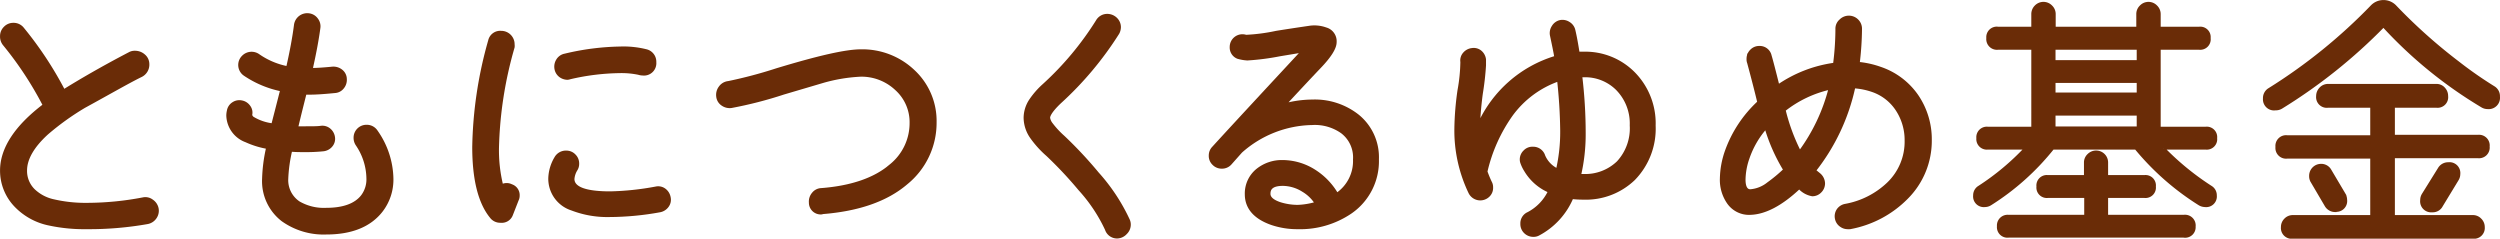 <svg xmlns="http://www.w3.org/2000/svg" viewBox="0 0 296.22 28.28"><defs><style>.a{fill:#6a2c07}.b{fill:none;stroke:#6a2c07;stroke-miterlimit:10;stroke-width:.31px}</style></defs><path class="a" d="M18.35 24.76a1.13 1.13 0 01-.18.87 1.15 1.15 0 01-.75.49 38 38 0 01-7.12.65 19.25 19.25 0 01-4.58-.46A7.3 7.3 0 012 24.18a5.74 5.74 0 01-1.55-4q0-3.84 5.15-7.68A42.5 42.5 0 00.7 5.1a1.2 1.2 0 01-.28-.77 1.11 1.11 0 01.35-.81 1.14 1.14 0 01.83-.34 1.15 1.15 0 01.9.4 44.15 44.15 0 015 7.59q2.94-2 8-4.61a.93.93 0 01.5-.13 1.33 1.33 0 01.88.34 1.08 1.08 0 01.39.84 1.19 1.19 0 01-.68 1.11q-2.23 1.15-6.69 3.69a31.22 31.22 0 00-4.49 3.22Q2.79 18 2.78 20.21a3.48 3.48 0 001 2.51A5.07 5.07 0 006.25 24a16.71 16.71 0 004.05.43 35.08 35.08 0 006.7-.63 1.1 1.1 0 01.87.2 1.2 1.2 0 01.49.76"/><path class="b" d="M18.35 24.76a1.13 1.13 0 01-.18.87 1.15 1.15 0 01-.75.49 38 38 0 01-7.12.65 19.25 19.25 0 01-4.58-.46A7.3 7.3 0 012 24.18a5.74 5.74 0 01-1.55-4q0-3.84 5.15-7.68A42.5 42.5 0 00.7 5.1a1.2 1.2 0 01-.28-.77 1.11 1.11 0 01.35-.81 1.14 1.14 0 01.83-.34 1.15 1.15 0 01.9.4 44.15 44.15 0 015 7.59q2.94-2 8-4.61a.93.93 0 01.5-.13 1.33 1.33 0 01.88.34 1.08 1.08 0 01.39.84 1.19 1.19 0 01-.68 1.11q-2.23 1.15-6.69 3.69a31.22 31.22 0 00-4.49 3.22Q2.79 18 2.78 20.21a3.48 3.48 0 001 2.51A5.07 5.07 0 006.25 24a16.71 16.71 0 004.05.43 35.08 35.08 0 006.7-.63 1.1 1.1 0 01.87.2 1.2 1.2 0 01.48.76z"/><path class="a" d="M10.3 27a19.83 19.83 0 01-4.65-.47 7.6 7.6 0 01-3.87-2.21 6 6 0 01-1.62-4.11c0-2.59 1.7-5.2 5.06-7.75A41.13 41.13 0 00.5 5.28a1.46 1.46 0 01-.34-1 1.38 1.38 0 01.42-1 1.37 1.37 0 011-.42 1.38 1.38 0 011.1.5 42.84 42.84 0 014.88 7.38C9.52 9.52 12.13 8 15.35 6.32a1.26 1.26 0 01.65-.15 1.58 1.58 0 011.06.4 1.33 1.33 0 01.48 1A1.47 1.47 0 0116.68 9c-1.47.72-3.68 2-6.68 3.64a31 31 0 00-4.44 3.19c-1.67 1.53-2.51 3-2.51 4.38A3.19 3.19 0 004 22.53a4.88 4.88 0 002.32 1.23 16.75 16.75 0 004 .43 35.47 35.47 0 006.64-.65 1.31 1.31 0 011.07.25 1.45 1.45 0 01.61.92 1.41 1.41 0 01-.23 1.07 1.45 1.45 0 01-.91.61 39.54 39.54 0 01-7.2.61M1.6 3.45a.87.87 0 00-.6.26.84.84 0 00-.27.62 1 1 0 00.22.6 42.15 42.15 0 014.85 7.48l.11.2-.18.14c-3.34 2.49-5 5-5 7.46A5.46 5.46 0 002.17 24a7.07 7.07 0 003.61 2.06 19.29 19.29 0 004.52.46 38.26 38.26 0 007.07-.65.91.91 0 00.58-.38.83.83 0 00.14-.66 1 1 0 00-.39-.6.79.79 0 00-.66-.15 36.43 36.43 0 01-6.74.65 17.34 17.34 0 01-4.12-.44 5.4 5.4 0 01-2.57-1.37 3.75 3.75 0 01-1.1-2.7c0-1.54.9-3.14 2.69-4.78a31.2 31.2 0 014.53-3.25c3-1.69 5.23-2.94 6.7-3.69a.92.92 0 00.57-.89.8.8 0 00-.3-.63 1 1 0 00-.7-.28.69.69 0 00-.36.09c-3.36 1.77-6 3.32-8 4.6l-.24.17-.14-.26a43.94 43.94 0 00-5-7.54.84.84 0 00-.69-.31"/><path class="b" d="M10.3 27a19.83 19.83 0 01-4.65-.47 7.6 7.6 0 01-3.87-2.21 6 6 0 01-1.62-4.11c0-2.59 1.7-5.2 5.06-7.75A41.13 41.13 0 00.5 5.28a1.46 1.46 0 01-.34-1 1.38 1.38 0 01.42-1 1.37 1.37 0 011-.42 1.38 1.38 0 011.1.5 42.84 42.84 0 014.88 7.38C9.52 9.52 12.13 8 15.35 6.32a1.26 1.26 0 01.65-.15 1.58 1.58 0 011.06.4 1.33 1.33 0 01.48 1A1.47 1.47 0 0116.68 9c-1.47.72-3.68 2-6.68 3.64a31 31 0 00-4.44 3.19c-1.67 1.53-2.51 3-2.51 4.38A3.19 3.19 0 004 22.53a4.88 4.88 0 002.32 1.23 16.75 16.75 0 004 .43 35.47 35.47 0 006.64-.65 1.31 1.31 0 011.07.25 1.45 1.45 0 01.61.92 1.41 1.41 0 01-.23 1.07 1.45 1.45 0 01-.91.61 39.54 39.54 0 01-7.2.61zM1.6 3.45a.87.87 0 00-.6.26.84.84 0 00-.27.62 1 1 0 00.22.6 42.15 42.15 0 014.85 7.48l.11.2-.18.14c-3.34 2.49-5 5-5 7.46A5.46 5.46 0 002.17 24a7.07 7.07 0 003.61 2.06 19.29 19.29 0 004.52.46 38.26 38.26 0 007.07-.65.91.91 0 00.58-.38.83.83 0 00.14-.66 1 1 0 00-.39-.6.79.79 0 00-.66-.15 36.43 36.43 0 01-6.74.65 17.34 17.34 0 01-4.12-.44 5.4 5.4 0 01-2.57-1.37 3.75 3.75 0 01-1.1-2.7c0-1.54.9-3.14 2.69-4.78a31.2 31.2 0 014.53-3.25c3-1.69 5.23-2.94 6.7-3.69a.92.92 0 00.57-.89.8.8 0 00-.3-.63 1 1 0 00-.7-.28.69.69 0 00-.36.09c-3.36 1.77-6 3.32-8 4.6l-.24.17-.14-.26a43.94 43.94 0 00-5-7.54.84.84 0 00-.66-.31z"/><path class="a" d="M46.19 21.14A5.73 5.73 0 0145 24.85c-1.32 1.68-3.43 2.51-6.32 2.51a8 8 0 01-5-1.48 5.51 5.51 0 01-2.17-4.68 19.78 19.78 0 01.49-3.93 10.34 10.34 0 01-2.73-.8 3.06 3.06 0 01-2-2.76 2.53 2.53 0 01.06-.53 1.09 1.09 0 01.46-.71 1.07 1.07 0 01.84-.15 1.18 1.18 0 01.73.44 1 1 0 01.17.83.61.61 0 00.31.61 6.13 6.13 0 002.72.9l.5-1.95c.16-.62.39-1.51.68-2.66a11.89 11.89 0 01-4.55-1.86 1.07 1.07 0 01-.5-.93 1.1 1.1 0 01.31-.8 1.16 1.16 0 011.49-.13 9.31 9.31 0 003.78 1.49q.67-2.94 1-5.33a1.07 1.07 0 01.45-.75 1.12 1.12 0 011.61.21 1.14 1.14 0 01.23.85c-.19 1.37-.52 3.11-1 5.24.8 0 1.77-.05 2.91-.16a1.18 1.18 0 01.83.26 1 1 0 01.41.76 1.18 1.18 0 01-.27.84 1 1 0 01-.76.4c-1.28.13-2.23.19-2.87.19H36c-.27 1-.66 2.54-1.18 4.58h1.37q1.29 0 1.89-.06a1 1 0 01.82.23 1.17 1.17 0 01.41.76 1 1 0 01-.23.8 1.19 1.19 0 01-.76.41q-.9.09-2.13.09-1 0-1.89-.06a18.6 18.6 0 00-.53 3.68 3.44 3.44 0 001.49 3 6.07 6.07 0 003.4.84c2.11 0 3.6-.54 4.46-1.64a3.54 3.54 0 00.71-2.29A7.44 7.44 0 0042.5 17a1.18 1.18 0 01-.18-.65 1.1 1.1 0 01.32-.79 1.06 1.06 0 01.79-.32 1.08 1.08 0 011 .52 9.69 9.69 0 011.8 5.42"/><path class="b" d="M46.19 21.14A5.73 5.73 0 0145 24.85c-1.32 1.68-3.43 2.51-6.32 2.51a8 8 0 01-5-1.48 5.51 5.51 0 01-2.17-4.68 19.78 19.78 0 01.49-3.93 10.34 10.34 0 01-2.73-.8 3.06 3.06 0 01-2-2.76 2.53 2.53 0 01.06-.53 1.09 1.09 0 01.46-.71 1.07 1.07 0 01.84-.15 1.18 1.18 0 01.73.44 1 1 0 01.17.83.61.61 0 00.31.61 6.13 6.13 0 002.72.9l.5-1.95c.16-.62.39-1.51.68-2.66a11.89 11.89 0 01-4.55-1.86 1.07 1.07 0 01-.5-.93 1.1 1.1 0 01.31-.8 1.16 1.16 0 011.49-.13 9.31 9.31 0 003.78 1.49q.67-2.94 1-5.33a1.07 1.07 0 01.45-.75 1.12 1.12 0 011.61.21 1.14 1.14 0 01.23.85c-.19 1.37-.52 3.11-1 5.24.8 0 1.77-.05 2.91-.16a1.18 1.18 0 01.83.26 1 1 0 01.41.76 1.18 1.18 0 01-.27.84 1 1 0 01-.76.4c-1.28.13-2.23.19-2.87.19H36c-.27 1-.66 2.54-1.18 4.58h1.37q1.29 0 1.89-.06a1 1 0 01.82.23 1.17 1.17 0 01.41.76 1 1 0 01-.23.8 1.19 1.19 0 01-.76.41q-.9.09-2.13.09-1 0-1.89-.06a18.6 18.6 0 00-.53 3.68 3.44 3.44 0 001.49 3 6.07 6.07 0 003.4.84c2.11 0 3.6-.54 4.46-1.64a3.54 3.54 0 00.71-2.29A7.44 7.44 0 0042.5 17a1.18 1.18 0 01-.18-.65 1.1 1.1 0 01.32-.79 1.06 1.06 0 01.79-.32 1.08 1.08 0 011 .52 9.69 9.69 0 011.76 5.38z"/><path class="a" d="M38.66 27.63a8.39 8.39 0 01-5.18-1.54 5.82 5.82 0 01-2.27-4.89 18.78 18.78 0 01.48-3.71 10.23 10.23 0 01-2.53-.78 3.32 3.32 0 01-2.19-3 2.44 2.44 0 01.07-.59 1.29 1.29 0 01.58-.87 1.32 1.32 0 011-.2 1.38 1.38 0 01.89.56 1.21 1.21 0 01.22 1s0 .17.21.35a5.81 5.81 0 002.36.81l.44-1.71.61-2.39A12.06 12.06 0 0129 8.85a1.38 1.38 0 01-.2-2.14 1.42 1.42 0 011.83-.16A9 9 0 0034.06 8c.42-1.85.74-3.55.93-5.05a1.43 1.43 0 011.6-1.22 1.34 1.34 0 01.94.55 1.35 1.35 0 01.28 1c-.17 1.29-.48 3-.92 4.93.73 0 1.59-.07 2.55-.16a1.51 1.51 0 011 .32 1.27 1.27 0 01.5 1 1.43 1.43 0 01-.32 1 1.27 1.27 0 01-.95.5c-1.3.13-2.25.19-2.89.19h-.61c-.25 1-.59 2.31-1 4.06h1c.85 0 1.48 0 1.86-.06a1.31 1.31 0 011 .29 1.43 1.43 0 01.51.93 1.25 1.25 0 01-.3 1 1.42 1.42 0 01-.92.49 19.8 19.8 0 01-2.17.1c-.57 0-1.13 0-1.68-.05A17.65 17.65 0 0034 21.2a3.19 3.19 0 001.41 2.8 5.9 5.9 0 003.25.78c2 0 3.44-.51 4.25-1.54a3.28 3.28 0 00.66-2.12 7.28 7.28 0 00-1.29-4 1.44 1.44 0 01-.23-.8 1.37 1.37 0 011.38-1.38 1.37 1.37 0 011.19.64 10 10 0 011.84 5.57A6.05 6.05 0 0145.19 25c-1.37 1.73-3.56 2.61-6.53 2.61m-10.3-15.05a.81.81 0 00-.45.13.87.87 0 00-.35.54 2.8 2.8 0 000 .48 2.77 2.77 0 001.89 2.51 9.84 9.84 0 002.65.78l.28.05-.06.28a19.06 19.06 0 00-.52 3.87 5.21 5.21 0 002.06 4.46 7.83 7.83 0 004.85 1.44c2.79 0 4.85-.81 6.11-2.41a5.56 5.56 0 001.15-3.55 9.5 9.5 0 00-1.75-5.27.82.82 0 00-.74-.41.8.8 0 00-.6.25.83.83 0 00-.24.6.82.82 0 00.14.5 7.8 7.8 0 011.37 4.33 3.87 3.87 0 01-.77 2.46c-.91 1.15-2.48 1.74-4.67 1.74a6.43 6.43 0 01-3.55-.88 3.71 3.71 0 01-1.66-3.26 18.4 18.4 0 01.5-3.74l.05-.23h.23c.61 0 1.24.06 1.87.06a21 21 0 002.1-.09.9.9 0 00.59-.31.74.74 0 00.17-.6.84.84 0 00-.33-.58.72.72 0 00-.61-.17c-.41 0-1 .06-1.92.06h-1.71l.08-.32c.52-2 .91-3.57 1.18-4.58l.06-.21h1.04c.62 0 1.58-.06 2.85-.19a.73.73 0 00.57-.3.87.87 0 00.21-.65.79.79 0 00-.3-.57.92.92 0 00-.65-.2c-1.13.1-2.12.15-2.93.15h-.34l.08-.32c.47-2.11.8-3.87 1-5.21a.85.85 0 00-.18-.66.82.82 0 00-.58-.34.86.86 0 00-.65.18.83.83 0 00-.35.58c-.2 1.59-.54 3.39-1 5.35l-.06.25-.25-.05A9.57 9.57 0 0130.33 7a.89.89 0 00-1.4.71.8.8 0 00.38.71 11.85 11.85 0 004.45 1.82h.28l-.07.27c-.29 1.16-.52 2-.68 2.67l-.56 2.19h-.24a6.57 6.57 0 01-2.84-.95.87.87 0 01-.42-.88.74.74 0 00-.12-.62.88.88 0 00-.56-.34h-.19"/><path class="b" d="M38.66 27.63a8.39 8.39 0 01-5.18-1.54 5.82 5.82 0 01-2.27-4.89 18.78 18.78 0 01.48-3.71 10.23 10.23 0 01-2.53-.78 3.32 3.32 0 01-2.19-3 2.44 2.44 0 01.07-.59 1.29 1.29 0 01.58-.87 1.32 1.32 0 011-.2 1.38 1.38 0 01.89.56 1.21 1.21 0 01.22 1s0 .17.21.35a5.81 5.81 0 002.36.81l.44-1.71.61-2.39A12.06 12.06 0 0129 8.85a1.38 1.38 0 01-.2-2.14 1.42 1.42 0 011.83-.16A9 9 0 0034.06 8c.42-1.85.74-3.55.93-5.05a1.43 1.43 0 011.6-1.22 1.34 1.34 0 01.94.55 1.35 1.35 0 01.28 1c-.17 1.29-.48 3-.92 4.93.73 0 1.59-.07 2.55-.16a1.51 1.51 0 011 .32 1.27 1.27 0 01.5 1 1.43 1.43 0 01-.32 1 1.27 1.27 0 01-.95.5c-1.3.13-2.25.19-2.89.19h-.61c-.25 1-.59 2.31-1 4.06h1c.85 0 1.48 0 1.86-.06a1.31 1.31 0 011 .29 1.43 1.43 0 01.51.93 1.25 1.25 0 01-.3 1 1.42 1.42 0 01-.92.49 19.8 19.8 0 01-2.17.1c-.57 0-1.13 0-1.68-.05A17.65 17.65 0 0034 21.2a3.19 3.19 0 001.41 2.8 5.9 5.9 0 003.25.78c2 0 3.44-.51 4.25-1.54a3.28 3.28 0 00.66-2.12 7.28 7.28 0 00-1.29-4 1.44 1.44 0 01-.23-.8 1.37 1.37 0 011.38-1.38 1.37 1.37 0 011.19.64 10 10 0 011.84 5.57A6.05 6.05 0 0145.19 25c-1.37 1.75-3.56 2.63-6.53 2.63zm-10.3-15.07a.81.81 0 00-.45.13.87.87 0 00-.35.54 2.8 2.8 0 000 .48 2.77 2.77 0 001.89 2.51 9.84 9.84 0 002.65.78l.28.05-.06.28a19.06 19.06 0 00-.52 3.87 5.21 5.21 0 002.06 4.46 7.83 7.83 0 004.85 1.44c2.79 0 4.85-.81 6.11-2.41a5.56 5.56 0 001.15-3.55 9.5 9.5 0 00-1.75-5.27.82.82 0 00-.74-.41.8.8 0 00-.6.25.83.83 0 00-.24.6.82.82 0 00.14.5 7.8 7.8 0 011.37 4.33 3.87 3.87 0 01-.77 2.46c-.91 1.15-2.48 1.74-4.67 1.74a6.43 6.43 0 01-3.55-.88 3.71 3.71 0 01-1.66-3.26 18.4 18.4 0 01.5-3.74l.05-.23h.23c.61 0 1.24.06 1.87.06a21 21 0 002.1-.09.9.9 0 00.59-.31.74.74 0 00.17-.6.84.84 0 00-.33-.58.72.72 0 00-.61-.17c-.41 0-1 .06-1.92.06h-1.71l.08-.32c.52-2 .91-3.57 1.18-4.58l.06-.21h1.04c.62 0 1.58-.06 2.85-.19a.73.73 0 00.57-.3.87.87 0 00.21-.65.79.79 0 00-.3-.57.92.92 0 00-.65-.2c-1.13.1-2.12.15-2.93.15h-.34l.08-.32c.47-2.11.8-3.87 1-5.21a.85.85 0 00-.18-.66.82.82 0 00-.58-.34.86.86 0 00-.65.18.83.83 0 00-.35.58c-.2 1.59-.54 3.39-1 5.35l-.06.25-.25-.05A9.57 9.57 0 0130.33 7a.89.89 0 00-1.4.71.8.8 0 00.38.71 11.85 11.85 0 004.45 1.82h.28l-.07.27c-.29 1.16-.52 2-.68 2.67l-.56 2.19h-.24a6.57 6.57 0 01-2.84-.95.87.87 0 01-.42-.88.74.74 0 00-.12-.62.88.88 0 00-.56-.34z"/><path class="a" d="M61 23.53l-.71 1.79a1 1 0 01-1 .65 1.1 1.1 0 01-.93-.43q-2-2.47-2-8.12a48.23 48.23 0 011.9-12.54 1 1 0 011.12-.83 1.1 1.1 0 01.83.34 1.21 1.21 0 01.31 1.11 46.12 46.12 0 00-1.85 11.92 16.74 16.74 0 00.61 5 1 1 0 011.18-.25 1 1 0 01.54 1.36m18.08-.16a1 1 0 01-.19.84 1.18 1.18 0 01-.74.46 34.22 34.22 0 01-5.88.62 11.58 11.58 0 01-4.43-.74 3.56 3.56 0 01-2.48-3.41 4.71 4.71 0 01.68-2.29 1.14 1.14 0 011.06-.62 1.07 1.07 0 01.76.32 1.1 1.1 0 01.32.79 1 1 0 01-.15.56 2.64 2.64 0 00-.41 1.24q0 1.89 4.65 1.89a32.41 32.41 0 005.51-.59 1 1 0 01.84.19 1.18 1.18 0 01.46.74M76.16 8.54a1.49 1.49 0 01-.4-.06 9.49 9.49 0 00-2.33-.22 27.19 27.19 0 00-5.94.74 1.16 1.16 0 01-.87-.15 1 1 0 01-.49-.71 1.16 1.16 0 01.15-.87 1.08 1.08 0 01.71-.5 30.12 30.12 0 016.44-.83 10.55 10.55 0 013.1.34 1.09 1.09 0 01.84 1.11c0 .77-.41 1.15-1.21 1.15"/><path class="b" d="M61 23.53l-.71 1.79a1 1 0 01-1 .65 1.1 1.1 0 01-.93-.43q-2-2.47-2-8.12a48.23 48.23 0 011.9-12.54 1 1 0 011.12-.83 1.1 1.1 0 01.83.34 1.21 1.21 0 01.31 1.11 46.12 46.12 0 00-1.85 11.92 16.74 16.74 0 00.61 5 1 1 0 011.18-.25 1 1 0 01.54 1.36zm18.08-.16a1 1 0 01-.19.84 1.18 1.18 0 01-.74.46 34.22 34.22 0 01-5.88.62 11.58 11.58 0 01-4.43-.74 3.56 3.56 0 01-2.48-3.41 4.71 4.71 0 01.68-2.29 1.14 1.14 0 011.06-.62 1.07 1.07 0 01.76.32 1.1 1.1 0 01.32.79 1 1 0 01-.15.56 2.64 2.64 0 00-.41 1.24q0 1.89 4.65 1.89a32.41 32.41 0 005.51-.59 1 1 0 01.84.19 1.18 1.18 0 01.48.74zM76.16 8.54a1.49 1.49 0 01-.4-.06 9.49 9.49 0 00-2.33-.22 27.19 27.19 0 00-5.94.74 1.16 1.16 0 01-.87-.15 1 1 0 01-.49-.71 1.16 1.16 0 01.15-.87 1.08 1.08 0 01.71-.5 30.12 30.12 0 016.44-.83 10.55 10.55 0 013.1.34 1.09 1.09 0 01.84 1.11c0 .77-.37 1.15-1.21 1.15z"/><path class="a" d="M59.32 26.24a1.35 1.35 0 01-1.14-.54c-1.38-1.69-2.07-4.47-2.07-8.28A48.66 48.66 0 0158 4.81a1.3 1.3 0 011.38-1 1.43 1.43 0 011.44 1.45 1.27 1.27 0 010 .34 46.45 46.45 0 00-1.85 11.85 17.35 17.35 0 00.5 4.53 1.24 1.24 0 011.13 0 1.2 1.2 0 01.82 1.21 1.13 1.13 0 01-.12.51l-.7 1.79a1.24 1.24 0 01-1.24.82m.06-21.92a.77.77 0 00-.86.63 48.06 48.06 0 00-1.88 12.47c0 3.68.66 6.35 2 8a.86.86 0 00.72.33.69.69 0 00.73-.48l.73-1.82a.61.61 0 00.06-.28.68.68 0 00-.47-.71.73.73 0 00-.89.18l-.31.33-.25-.55a16.91 16.91 0 01-.63-5.07 46.6 46.6 0 011.86-12 .56.56 0 000-.2.88.88 0 00-.23-.64.83.83 0 00-.64-.26m12.93 21.24a11.7 11.7 0 01-4.53-.77 3.79 3.79 0 01-2.64-3.65 5 5 0 01.71-2.42 1.39 1.39 0 011.29-.72 1.31 1.31 0 01.95.41 1.34 1.34 0 01.4 1 1.27 1.27 0 01-.2.7 2.46 2.46 0 00-.36 1.1c0 1.07 1.48 1.62 4.38 1.62a32.79 32.79 0 005.46-.58 1.27 1.27 0 011 .23 1.44 1.44 0 01.56.91 1.27 1.27 0 01-.23 1.05 1.44 1.44 0 01-.91.56 33.78 33.78 0 01-5.93.63m-5.12-7.13a.85.85 0 00-.82.48 4.45 4.45 0 00-.65 2.16A3.28 3.28 0 0068 24.3a11.2 11.2 0 004.32.72 34.48 34.48 0 005.83-.61.93.93 0 00.55-.41.75.75 0 00.14-.62.93.93 0 00-.37-.58.75.75 0 00-.62-.14 32 32 0 01-5.56.6c-3.31 0-4.91-.71-4.91-2.16a2.87 2.87 0 01.43-1.37.72.72 0 00.12-.43.85.85 0 00-.24-.6.81.81 0 00-.57-.24m.12-9.2a1.49 1.49 0 01-.76-.22 1.35 1.35 0 01-.62-.89 1.45 1.45 0 01.19-1.06 1.32 1.32 0 01.89-.62 29.91 29.91 0 016.49-.84 11.1 11.1 0 013.18.37 1.36 1.36 0 011 1.37 1.31 1.31 0 01-1.47 1.42 1.72 1.72 0 01-.48-.08 9.87 9.87 0 00-2.25-.2 27.24 27.24 0 00-5.88.73 1.15 1.15 0 01-.31 0m6.19-3.09a29.62 29.62 0 00-6.36.85.77.77 0 00-.54.37.88.88 0 00-.12.67.8.8 0 00.37.54.9.9 0 00.68.12 27 27 0 016-.75 9.9 9.9 0 012.39.23 1.55 1.55 0 00.34 0c.66 0 .94-.26.94-.88a.83.83 0 00-.66-.86 10.34 10.34 0 00-3-.32"/><path class="b" d="M59.32 26.24a1.35 1.35 0 01-1.14-.54c-1.38-1.69-2.07-4.47-2.07-8.28A48.66 48.66 0 0158 4.81a1.3 1.3 0 011.38-1 1.43 1.43 0 011.44 1.45 1.27 1.27 0 010 .34 46.45 46.45 0 00-1.85 11.85 17.35 17.35 0 00.5 4.53 1.24 1.24 0 011.13 0 1.2 1.2 0 01.82 1.21 1.13 1.13 0 01-.12.51l-.7 1.79a1.24 1.24 0 01-1.28.75zm.06-21.92a.77.77 0 00-.86.63 48.06 48.06 0 00-1.88 12.47c0 3.68.66 6.35 2 8a.86.86 0 00.72.33.69.69 0 00.73-.48l.73-1.82a.61.61 0 00.06-.28.68.68 0 00-.47-.71.73.73 0 00-.89.18l-.31.33-.21-.48a16.91 16.91 0 01-.63-5.07 46.6 46.6 0 011.86-12 .56.56 0 000-.2.88.88 0 00-.23-.64.83.83 0 00-.62-.26zm12.91 21.24a11.7 11.7 0 01-4.53-.77 3.79 3.79 0 01-2.64-3.65 5 5 0 01.71-2.42 1.39 1.39 0 011.29-.72 1.31 1.31 0 01.95.41 1.34 1.34 0 01.4 1 1.27 1.27 0 01-.2.7 2.46 2.46 0 00-.36 1.1c0 1.07 1.48 1.62 4.38 1.62a32.79 32.79 0 005.46-.58 1.27 1.27 0 011 .23 1.44 1.44 0 01.56.91 1.27 1.27 0 01-.23 1.05 1.44 1.44 0 01-.91.56 33.78 33.78 0 01-5.88.56zm-5.17-7.06a.85.85 0 00-.82.48 4.45 4.45 0 00-.65 2.16A3.28 3.28 0 0068 24.3a11.2 11.2 0 004.32.72 34.48 34.48 0 005.83-.61.93.93 0 00.55-.41.75.75 0 00.14-.62.93.93 0 00-.37-.58.75.75 0 00-.62-.14 32 32 0 01-5.56.6c-3.31 0-4.91-.71-4.91-2.16a2.87 2.87 0 01.43-1.37.72.72 0 00.12-.43.85.85 0 00-.24-.6.81.81 0 00-.57-.2zm.12-9.2a1.49 1.49 0 01-.76-.22 1.35 1.35 0 01-.62-.89 1.45 1.45 0 01.19-1.06 1.32 1.32 0 01.89-.62 29.91 29.91 0 016.49-.84 11.1 11.1 0 013.18.33 1.36 1.36 0 011 1.37 1.31 1.31 0 01-1.47 1.42 1.72 1.72 0 01-.48-.08 9.87 9.87 0 00-2.25-.2 27.24 27.24 0 00-5.88.73 1.15 1.15 0 01-.29.06zm6.19-3.09a29.62 29.62 0 00-6.38.79.77.77 0 00-.54.37.88.88 0 00-.12.67.8.8 0 00.37.54.9.9 0 00.68.12 27 27 0 016-.75 9.9 9.9 0 012.39.23 1.55 1.55 0 00.34 0c.66 0 .94-.26.94-.88a.83.83 0 00-.66-.86 10.34 10.34 0 00-3.02-.23z"/><path class="a" d="M110.59 14.54a8.91 8.91 0 01-3.31 7q-3.45 2.94-9.76 3.44a1 1 0 01-1.24-1 1.23 1.23 0 01.28-.87 1.07 1.07 0 01.78-.4q5.47-.44 8.36-2.91a6.67 6.67 0 002.47-5.24 5.5 5.5 0 00-1.79-4.22A6.24 6.24 0 00102 8.66a19.33 19.33 0 00-4.64.78l-4.61 1.36a49.71 49.71 0 01-6.13 1.58 1.21 1.21 0 01-.89-.22 1 1 0 01-.47-.74 1.24 1.24 0 01.25-.92 1.19 1.19 0 01.77-.48 52.62 52.62 0 005.79-1.51q7.28-2.2 10-2.2a8.46 8.46 0 016.07 2.35 7.79 7.79 0 012.48 5.88"/><path class="b" d="M110.59 14.54a8.91 8.91 0 01-3.31 7q-3.45 2.94-9.76 3.44a1 1 0 01-1.24-1 1.23 1.23 0 01.28-.87 1.07 1.07 0 01.78-.4q5.47-.44 8.36-2.91a6.67 6.67 0 002.47-5.24 5.5 5.5 0 00-1.79-4.22A6.24 6.24 0 00102 8.66a19.33 19.33 0 00-4.64.78l-4.61 1.36a49.71 49.71 0 01-6.13 1.58 1.21 1.21 0 01-.89-.22 1 1 0 01-.47-.74 1.24 1.24 0 01.25-.92 1.19 1.19 0 01.77-.48 52.62 52.62 0 005.79-1.51q7.28-2.2 10-2.2a8.46 8.46 0 016.07 2.35 7.79 7.79 0 012.45 5.88z"/><path class="a" d="M97.36 25.25A1.24 1.24 0 0196 24a1.45 1.45 0 01.34-1.06 1.31 1.31 0 011-.5c3.57-.28 6.34-1.24 8.2-2.85a6.42 6.42 0 002.39-5 5.26 5.26 0 00-1.71-4A6 6 0 00102 8.93a19.41 19.41 0 00-4.58.77l-4.57 1.35a48.11 48.11 0 01-6.17 1.59 1.5 1.5 0 01-1.09-.26 1.29 1.29 0 01-.57-.93 1.49 1.49 0 01.29-1.11 1.4 1.4 0 011-.58A53.36 53.36 0 0092 8.25C96.92 6.76 100.2 6 102 6a8.8 8.8 0 016.26 2.43 8.06 8.06 0 012.56 6.08 9.2 9.2 0 01-3.41 7.2c-2.33 2-5.66 3.16-9.91 3.5h-.18M102 8.39a6.55 6.55 0 014.58 1.73 5.77 5.77 0 011.88 4.43 6.92 6.92 0 01-2.59 5.45c-2 1.68-4.82 2.68-8.51 3a.78.78 0 00-.59.3 1 1 0 00-.22.68c0 .59.33.82 1 .77 4.13-.32 7.36-1.46 9.6-3.37a8.65 8.65 0 003.22-6.79 7.58 7.58 0 00-2.39-5.69A8.26 8.26 0 00102 6.58c-1.76 0-5.08.73-9.89 2.18a53.6 53.6 0 01-5.83 1.53.83.83 0 00-.59.37.92.92 0 00-.2.72.75.75 0 00.35.56 1 1 0 00.71.17 49.51 49.51 0 006.09-1.57l4.58-1.36a20 20 0 014.78-.79"/><path class="b" d="M97.36 25.25A1.24 1.24 0 0196 24a1.45 1.45 0 01.34-1.06 1.31 1.31 0 011-.5c3.57-.28 6.34-1.24 8.2-2.85a6.42 6.42 0 002.39-5 5.26 5.26 0 00-1.71-4A6 6 0 00102 8.93a19.41 19.41 0 00-4.58.77l-4.57 1.35a48.11 48.11 0 01-6.17 1.59 1.5 1.5 0 01-1.09-.26 1.29 1.29 0 01-.57-.93 1.49 1.49 0 01.29-1.11 1.4 1.4 0 011-.58A53.36 53.36 0 0092 8.25C96.92 6.76 100.2 6 102 6a8.8 8.8 0 016.26 2.43 8.06 8.06 0 012.56 6.08 9.2 9.2 0 01-3.41 7.2c-2.33 2-5.66 3.16-9.91 3.5zM102 8.39a6.55 6.55 0 014.58 1.73 5.77 5.77 0 011.88 4.43 6.92 6.92 0 01-2.59 5.45c-2 1.68-4.82 2.68-8.51 3a.78.78 0 00-.59.3 1 1 0 00-.22.68c0 .59.33.82 1 .77 4.13-.32 7.36-1.46 9.6-3.37a8.65 8.65 0 003.22-6.79 7.58 7.58 0 00-2.39-5.69A8.26 8.26 0 00102 6.58c-1.76 0-5.08.73-9.89 2.18a53.6 53.6 0 01-5.83 1.53.83.83 0 00-.59.37.92.92 0 00-.2.72.75.75 0 00.35.56 1 1 0 00.71.17 49.51 49.51 0 006.09-1.57l4.58-1.36a20 20 0 014.78-.79z"/><path class="a" d="M133.53 26.22a1.11 1.11 0 01-.26 1.25 1.16 1.16 0 01-.85.36 1.07 1.07 0 01-1.09-.75 18.77 18.77 0 00-3.22-4.83 46.26 46.26 0 00-3.84-4.08 12.88 12.88 0 01-1.82-2 3.86 3.86 0 01-.75-2.2 3.59 3.59 0 01.62-2 9.57 9.57 0 011.52-1.74 35.66 35.66 0 006.41-7.65 1.1 1.1 0 011-.55 1.18 1.18 0 01.85.34 1.08 1.08 0 01.36.83 1.11 1.11 0 01-.16.59 38.81 38.81 0 01-6.85 8.21c-.93.89-1.39 1.56-1.39 2a1.82 1.82 0 00.37.87 10.89 10.89 0 001.45 1.57 48.91 48.91 0 014 4.31 21.62 21.62 0 013.62 5.48"/><path class="b" d="M133.53 26.22a1.11 1.11 0 01-.26 1.25 1.16 1.16 0 01-.85.36 1.07 1.07 0 01-1.09-.75 18.77 18.77 0 00-3.22-4.83 46.26 46.26 0 00-3.84-4.08 12.88 12.88 0 01-1.82-2 3.86 3.86 0 01-.75-2.2 3.59 3.59 0 01.62-2 9.57 9.57 0 011.52-1.74 35.66 35.66 0 006.41-7.65 1.1 1.1 0 011-.55 1.18 1.18 0 01.85.34 1.08 1.08 0 01.36.83 1.11 1.11 0 01-.16.59 38.81 38.81 0 01-6.85 8.21c-.93.89-1.39 1.56-1.39 2a1.82 1.82 0 00.37.87 10.89 10.89 0 001.45 1.57 48.91 48.91 0 014 4.31 21.62 21.62 0 013.65 5.47z"/><path class="a" d="M132.42 28.1a1.34 1.34 0 01-1.34-.92 18.8 18.8 0 00-3.17-4.75 47.51 47.51 0 00-3.82-4.07 11.88 11.88 0 01-1.87-2.06 4.12 4.12 0 01-.78-2.34 3.84 3.84 0 01.66-2.1 9.68 9.68 0 011.56-1.78A36.25 36.25 0 00130 2.49a1.37 1.37 0 011.22-.69 1.48 1.48 0 011 .41 1.39 1.39 0 01.44 1 1.52 1.52 0 01-.19.72 39.78 39.78 0 01-6.89 8.21c-1.14 1.09-1.31 1.61-1.31 1.82a1.54 1.54 0 00.32.72 10.48 10.48 0 001.42 1.53 49.46 49.46 0 014.05 4.33 22.21 22.21 0 013.66 5.54 1.31 1.31 0 01.11.54 1.39 1.39 0 01-.43 1 1.43 1.43 0 01-1 .44m-1.16-25.73a.83.83 0 00-.76.43 36.22 36.22 0 01-6.48 7.71 9.67 9.67 0 00-1.47 1.68A3.34 3.34 0 00122 14a3.61 3.61 0 00.7 2 12 12 0 001.79 2 46.9 46.9 0 013.86 4.11 19.21 19.21 0 013.23 4.89.81.81 0 00.84.57.88.88 0 00.66-.28.87.87 0 00.28-.63 1 1 0 00-.07-.33 21.39 21.39 0 00-3.58-5.41 46.87 46.87 0 00-4-4.28 10.37 10.37 0 01-1.5-1.64 1.91 1.91 0 01-.42-1c0-.55.47-1.25 1.47-2.21a39.14 39.14 0 006.8-8.08 1 1 0 00.12-.46.87.87 0 00-.27-.64.94.94 0 00-.67-.27"/><path class="b" d="M132.42 28.1a1.34 1.34 0 01-1.34-.92 18.8 18.8 0 00-3.17-4.75 47.51 47.51 0 00-3.82-4.07 11.88 11.88 0 01-1.87-2.06 4.12 4.12 0 01-.78-2.34 3.84 3.84 0 01.66-2.1 9.68 9.68 0 011.56-1.78A36.25 36.25 0 00130 2.49a1.37 1.37 0 011.22-.69 1.48 1.48 0 011 .41 1.39 1.39 0 01.44 1 1.52 1.52 0 01-.19.72 39.78 39.78 0 01-6.89 8.21c-1.14 1.09-1.31 1.61-1.31 1.82a1.54 1.54 0 00.32.72 10.48 10.48 0 001.42 1.53 49.46 49.46 0 014.05 4.33 22.21 22.21 0 013.66 5.54 1.31 1.31 0 01.11.54 1.39 1.39 0 01-.43 1 1.43 1.43 0 01-.98.48zm-1.18-25.77a.83.83 0 00-.76.43 36.22 36.22 0 01-6.48 7.71 9.67 9.67 0 00-1.47 1.68A3.34 3.34 0 00122 14a3.61 3.61 0 00.7 2 12 12 0 001.79 2 46.9 46.9 0 013.86 4.11 19.21 19.21 0 013.23 4.89.81.81 0 00.84.57.88.88 0 00.66-.28.87.87 0 00.28-.63 1 1 0 00-.07-.33 21.39 21.39 0 00-3.58-5.41 46.87 46.87 0 00-4-4.28 10.37 10.37 0 01-1.5-1.64 1.91 1.91 0 01-.42-1c0-.55.47-1.25 1.47-2.21a39.14 39.14 0 006.8-8.08 1 1 0 00.12-.46.87.87 0 00-.27-.64.94.94 0 00-.67-.28z"/><path class="a" d="M163 18.85a7.09 7.09 0 01-3.16 6.15 10.3 10.3 0 01-6.07 1.79 9.16 9.16 0 01-3-.46q-2.88-1-2.88-3.25a3.34 3.34 0 011.24-2.7 4.41 4.41 0 012.85-.92 6.78 6.78 0 013.62 1.08 7.65 7.65 0 012.69 2.82 5.06 5.06 0 002.42-4.49 4.09 4.09 0 00-1.55-3.41 5.87 5.87 0 00-3.69-1.08 13.23 13.23 0 00-8.6 3.37l-1.3 1.46a1 1 0 01-.81.34 1.11 1.11 0 01-1.11-1.11 1 1 0 01.28-.72q4.57-5 11.11-12c-.33 0-1.47.23-3.42.56a29.73 29.73 0 01-3.82.49 5.29 5.29 0 01-1.06-.18 1 1 0 01-.62-1 1.08 1.08 0 01.31-.76 1 1 0 01.78-.33 1.19 1.19 0 01.37.06 20.91 20.91 0 003.68-.46c1-.17 2.34-.37 4-.62a3.68 3.68 0 011.73.19A1.28 1.28 0 01158 5c0 .62-.6 1.56-1.81 2.83s-2.8 3-4.78 5.12a13.34 13.34 0 014.14-.71 8 8 0 015.24 1.7 6.09 6.09 0 012.23 5m-6.63 5.39a4.68 4.68 0 00-1.81-1.89 4.78 4.78 0 00-2.58-.84c-1.26 0-1.89.46-1.89 1.37 0 .6.49 1.06 1.48 1.39a7.17 7.17 0 002.17.34 9.5 9.5 0 002.57-.46"/><path class="b" d="M163 18.85a7.09 7.09 0 01-3.16 6.15 10.3 10.3 0 01-6.07 1.79 9.16 9.16 0 01-3-.46q-2.88-1-2.88-3.25a3.34 3.34 0 011.24-2.7 4.41 4.41 0 012.85-.92 6.78 6.78 0 013.62 1.08 7.65 7.65 0 012.69 2.82 5.06 5.06 0 002.42-4.49 4.09 4.09 0 00-1.55-3.41 5.87 5.87 0 00-3.69-1.08 13.23 13.23 0 00-8.6 3.37l-1.3 1.46a1 1 0 01-.81.34 1.11 1.11 0 01-1.11-1.11 1 1 0 01.28-.72q4.57-5 11.11-12c-.33 0-1.47.23-3.42.56a29.73 29.73 0 01-3.82.49 5.29 5.29 0 01-1.06-.18 1 1 0 01-.62-1 1.08 1.08 0 01.31-.76 1 1 0 01.78-.33 1.19 1.19 0 01.37.06 20.91 20.91 0 003.68-.46c1-.17 2.34-.37 4-.62a3.68 3.68 0 011.73.19A1.28 1.28 0 01158 5c0 .62-.6 1.56-1.81 2.83s-2.8 3-4.78 5.12a13.34 13.34 0 014.14-.71 8 8 0 015.24 1.7 6.09 6.09 0 012.21 4.91zm-6.63 5.39a4.68 4.68 0 00-1.81-1.89 4.78 4.78 0 00-2.56-.75c-1.26 0-1.89.46-1.89 1.37 0 .6.49 1.06 1.48 1.39a7.17 7.17 0 002.17.34 9.5 9.5 0 002.58-.46z"/><path class="a" d="M153.77 27a9.39 9.39 0 01-3.06-.48c-2-.69-3.06-1.87-3.06-3.5a3.59 3.59 0 011.34-2.9 4.63 4.63 0 013-1 7.06 7.06 0 013.76 1.12 8.08 8.08 0 012.66 2.76 4.74 4.74 0 002.06-4.1 3.75 3.75 0 00-1.47-3.24 5.54 5.54 0 00-3.52-1 13 13 0 00-8.43 3.31l-1.27 1.43a1.33 1.33 0 01-1 .43 1.34 1.34 0 01-1-.41 1.3 1.3 0 01-.4-1 1.32 1.32 0 01.35-.9c2.9-3.17 6.46-7 10.59-11.45l-2.66.44a29.08 29.08 0 01-3.86.5 5.1 5.1 0 01-1.12-.19 1.27 1.27 0 01-.82-1.25 1.35 1.35 0 011.77-1.29 21.87 21.87 0 003.59-.47c1-.16 2.29-.36 4-.61a4 4 0 011.87.2 1.54 1.54 0 011.13 1.6c0 .69-.62 1.68-1.89 3-1.06 1.11-2.44 2.59-4.12 4.4a12.94 12.94 0 013.29-.45 8.23 8.23 0 015.41 1.77 6.34 6.34 0 012.32 5.16A7.36 7.36 0 01160 25.2a10.64 10.64 0 01-6.23 1.8M152 19.71a4.16 4.16 0 00-2.68.86 3 3 0 00-1.14 2.49c0 1.39.88 2.37 2.69 3a8.94 8.94 0 002.89.45 10.06 10.06 0 005.91-1.75 6.85 6.85 0 003-5.91 5.86 5.86 0 00-2.13-4.75 7.68 7.68 0 00-5.07-1.64 13.18 13.18 0 00-4.06.7l-1 .32.7-.76c2-2.14 3.59-3.87 4.78-5.13 1.44-1.5 1.74-2.27 1.74-2.64A1 1 0 00157 3.9a3.5 3.5 0 00-1.62-.17c-1.71.25-3 .45-4 .61a21.08 21.08 0 01-3.76.47h-.05a.81.81 0 00-.87.19.82.82 0 00-.24.58.74.74 0 00.46.74 4.7 4.7 0 001 .16 29.42 29.42 0 003.69-.48l3.39-.58.73-.09-.5.54c-4.35 4.66-8.09 8.71-11.12 12a.78.78 0 00-.21.54.82.82 0 00.25.59.8.8 0 00.6.25.79.79 0 00.61-.25l1.3-1.45a13.58 13.58 0 018.8-3.47 6.08 6.08 0 013.85 1.14 4.34 4.34 0 011.69 3.63 5.33 5.33 0 01-2.54 4.71l-.24.16-.14-.25a7.44 7.44 0 00-2.6-2.72 6.53 6.53 0 00-3.48-1m1.77 5.25a7.6 7.6 0 01-2.25-.35c-1.11-.37-1.67-.93-1.67-1.65s.37-1.63 2.16-1.63a5.37 5.37 0 014.57 2.77l.15.29-.31.09a9.82 9.82 0 01-2.65.48M152 21.87c-1.46 0-1.62.63-1.62 1.1s.43.85 1.3 1.14a7.1 7.1 0 002.08.32 8.65 8.65 0 002.17-.36 4.62 4.62 0 00-1.55-1.49 4.54 4.54 0 00-2.38-.71"/><path class="b" d="M153.77 27a9.39 9.39 0 01-3.06-.48c-2-.69-3.06-1.87-3.06-3.5a3.59 3.59 0 011.34-2.9 4.63 4.63 0 013-1 7.06 7.06 0 013.76 1.12 8.08 8.08 0 012.66 2.76 4.74 4.74 0 002.06-4.1 3.75 3.75 0 00-1.47-3.24 5.54 5.54 0 00-3.52-1 13 13 0 00-8.43 3.31l-1.27 1.43a1.33 1.33 0 01-1 .43 1.34 1.34 0 01-1-.41 1.3 1.3 0 01-.4-1 1.32 1.32 0 01.35-.9c2.9-3.17 6.46-7 10.59-11.45l-2.66.44a29.08 29.08 0 01-3.86.5 5.1 5.1 0 01-1.12-.19 1.27 1.27 0 01-.82-1.25 1.35 1.35 0 011.77-1.29 21.87 21.87 0 003.59-.47c1-.16 2.29-.36 4-.61a4 4 0 011.87.2 1.54 1.54 0 011.13 1.6c0 .69-.62 1.68-1.89 3-1.06 1.11-2.44 2.59-4.12 4.4a12.94 12.94 0 013.29-.45 8.23 8.23 0 015.41 1.77 6.34 6.34 0 012.32 5.16A7.36 7.36 0 01160 25.2a10.64 10.64 0 01-6.23 1.8zM152 19.71a4.16 4.16 0 00-2.68.86 3 3 0 00-1.14 2.49c0 1.39.88 2.37 2.69 3a8.94 8.94 0 002.89.45 10.06 10.06 0 005.91-1.75 6.85 6.85 0 003-5.91 5.86 5.86 0 00-2.13-4.75 7.68 7.68 0 00-5.07-1.64 13.18 13.18 0 00-4.06.7l-1 .32.7-.76c2-2.14 3.59-3.87 4.78-5.13 1.44-1.5 1.74-2.27 1.74-2.64A1 1 0 00157 3.9a3.5 3.5 0 00-1.62-.17c-1.71.25-3 .45-4 .61a21.08 21.08 0 01-3.76.47h-.05a.81.81 0 00-.87.19.82.82 0 00-.24.58.74.74 0 00.46.74 4.7 4.7 0 001 .16 29.42 29.42 0 003.69-.48l3.39-.58.73-.09-.5.54c-4.35 4.66-8.09 8.71-11.12 12a.78.78 0 00-.21.54.82.82 0 00.25.59.8.8 0 00.6.25.79.79 0 00.61-.25l1.3-1.45a13.58 13.58 0 018.8-3.47 6.08 6.08 0 013.85 1.14 4.34 4.34 0 011.69 3.63 5.33 5.33 0 01-2.54 4.71l-.24.16-.14-.25a7.44 7.44 0 00-2.6-2.72 6.53 6.53 0 00-3.48-1.04zm1.77 5.29a7.6 7.6 0 01-2.25-.35c-1.11-.37-1.67-.93-1.67-1.65s.37-1.63 2.16-1.63a5.37 5.37 0 014.57 2.77l.15.29-.31.09a9.82 9.82 0 01-2.65.48zM152 21.87c-1.46 0-1.62.63-1.62 1.1s.43.85 1.3 1.14a7.1 7.1 0 002.08.32 8.65 8.65 0 002.17-.36 4.62 4.62 0 00-1.55-1.49 4.54 4.54 0 00-2.38-.71z"/><path class="a" d="M195.79 14.86a8.28 8.28 0 01-2.36 6.14 7.93 7.93 0 01-5.82 2.19 11.31 11.31 0 01-1.48-.09 8.53 8.53 0 01-3.94 4.4 1 1 0 01-.49.12 1.1 1.1 0 01-.79-.32 1.07 1.07 0 01-.33-.79 1 1 0 01.62-1 6 6 0 002.76-3 5.89 5.89 0 01-3-2.47 4.57 4.57 0 01-.41-.84.93.93 0 01-.06-.34 1 1 0 01.33-.76 1.05 1.05 0 01.76-.32 1.09 1.09 0 011 .77 3.59 3.59 0 002 1.92 19.79 19.79 0 00.59-5c0-1.7-.14-3.82-.4-6.38a11.62 11.62 0 00-6 4.33 19.18 19.18 0 00-3.1 6.87c.21.58.4 1 .56 1.37a1 1 0 01.13.49 1 1 0 01-.33.78 1.1 1.1 0 01-.76.31 1.07 1.07 0 01-1-.62 16.77 16.77 0 01-1.64-7.46 32.43 32.43 0 01.37-4.49 22.18 22.18 0 00.34-3.44 1 1 0 01.23-.81 1.21 1.21 0 01.76-.4 1 1 0 01.81.22 1.11 1.11 0 01.4.74v.68c0 .42-.12 1.52-.37 3.32a30.88 30.88 0 00-.34 4.92q3.12-7.21 9.69-9c-.1-.64-.29-1.58-.56-2.82a1.14 1.14 0 01.17-.85 1.08 1.08 0 01.7-.51 1.1 1.1 0 01.85.17 1.08 1.08 0 01.51.7c.19.82.36 1.79.53 2.91h.86a7.79 7.79 0 015.7 2.26 8.17 8.17 0 012.42 6.07m-2.26 0a6.07 6.07 0 00-1.77-4.53 5.63 5.63 0 00-4.09-1.64h-.65a58 58 0 01.44 7 20.88 20.88 0 01-.62 5.27h.77a5.77 5.77 0 004.29-1.63 6.17 6.17 0 001.63-4.56"/><path class="b" d="M195.79 14.86a8.28 8.28 0 01-2.36 6.14 7.93 7.93 0 01-5.82 2.19 11.31 11.31 0 01-1.48-.09 8.53 8.53 0 01-3.94 4.4 1 1 0 01-.49.12 1.1 1.1 0 01-.79-.32 1.07 1.07 0 01-.33-.79 1 1 0 01.62-1 6 6 0 002.76-3 5.89 5.89 0 01-3-2.47 4.57 4.57 0 01-.41-.84.93.93 0 01-.06-.34 1 1 0 01.33-.76 1.05 1.05 0 01.76-.32 1.09 1.09 0 011 .77 3.59 3.59 0 002 1.92 19.79 19.79 0 00.59-5c0-1.7-.14-3.82-.4-6.38a11.62 11.62 0 00-6 4.33 19.18 19.18 0 00-3.1 6.87c.21.58.4 1 .56 1.37a1 1 0 01.13.49 1 1 0 01-.33.78 1.1 1.1 0 01-.76.31 1.07 1.07 0 01-1-.62 16.77 16.77 0 01-1.64-7.46 32.43 32.43 0 01.37-4.49 22.18 22.18 0 00.34-3.44 1 1 0 01.23-.81 1.21 1.21 0 01.76-.4 1 1 0 01.81.22 1.11 1.11 0 01.4.74v.68c0 .42-.12 1.52-.37 3.32a30.88 30.88 0 00-.34 4.92q3.12-7.21 9.69-9c-.1-.64-.29-1.58-.56-2.82a1.14 1.14 0 01.17-.85 1.08 1.08 0 01.7-.51 1.1 1.1 0 01.85.17 1.08 1.08 0 01.51.7c.19.82.36 1.79.53 2.91h.86a7.79 7.79 0 015.7 2.26 8.17 8.17 0 012.51 6.1zm-2.26 0a6.07 6.07 0 00-1.77-4.53 5.63 5.63 0 00-4.09-1.64h-.65a58 58 0 01.44 7 20.88 20.88 0 01-.62 5.27h.77a5.77 5.77 0 004.29-1.63 6.17 6.17 0 001.63-4.47z"/><path class="a" d="M181.7 27.91a1.38 1.38 0 01-1-.4 1.34 1.34 0 01-.4-1 1.29 1.29 0 01.76-1.23 5.66 5.66 0 002.51-2.6 6.09 6.09 0 01-2.83-2.48 4.4 4.4 0 01-.43-.88 1.14 1.14 0 01-.08-.43 1.31 1.31 0 01.41-.95 1.27 1.27 0 011-.4 1.33 1.33 0 011.3.94 3.25 3.25 0 001.58 1.64 20.1 20.1 0 00.5-4.63 59.92 59.92 0 00-.37-6 11.64 11.64 0 00-5.56 4.14 18.92 18.92 0 00-3 6.7 13 13 0 00.52 1.26 1.2 1.2 0 01.15.61 1.28 1.28 0 01-.4 1 1.39 1.39 0 01-2.21-.38 17 17 0 01-1.67-7.58 34.61 34.61 0 01.37-4.53 20.08 20.08 0 00.34-3.37 1.24 1.24 0 01.3-1 1.42 1.42 0 01.93-.49 1.26 1.26 0 011 .27 1.43 1.43 0 01.5.92v.71a33.62 33.62 0 01-.38 3.35 42 42 0 00-.33 3.67 14.57 14.57 0 019.11-8c-.1-.62-.28-1.48-.51-2.56a1.37 1.37 0 01.2-1.05 1.33 1.33 0 01.87-.63 1.37 1.37 0 011 .2 1.33 1.33 0 01.63.87c.18.76.34 1.67.5 2.68h.63a8.08 8.08 0 015.89 2.33 8.47 8.47 0 012.49 6.27 8.55 8.55 0 01-2.43 6.35 8.22 8.22 0 01-6 2.27 11 11 0 01-1.32-.07 8.77 8.77 0 01-4 4.35 1.2 1.2 0 01-.61.15m-.09-9.81a.78.78 0 00-.57.24.77.77 0 00-.25.57.61.61 0 000 .24 3.88 3.88 0 00.39.8 5.61 5.61 0 002.84 2.36l.26.11-.12.26a6.3 6.3 0 01-2.88 3.1.77.77 0 00-.47.75.82.82 0 00.25.6.83.83 0 00.6.24.69.69 0 00.36-.09 8.32 8.32 0 003.9-4.3l.08-.18h.2a10.85 10.85 0 001.45.09 7.72 7.72 0 005.63-2.12 8 8 0 002.28-6A8 8 0 00193.18 9a7.56 7.56 0 00-5.51-2.19h-1.09v-.24c-.16-1.11-.34-2.08-.52-2.9a.83.83 0 00-.39-.52A.88.88 0 00185 3a.85.85 0 00-.53.39.89.89 0 00-.14.66c.27 1.22.46 2.18.56 2.83v.24l-.23.06c-4.27 1.15-7.48 4.12-9.52 8.83l-.47 1.09v-1.19a31.46 31.46 0 01.34-5c.25-1.78.37-2.88.37-3.28v-.65a.82.82 0 00-.3-.56.75.75 0 00-.6-.16.86.86 0 00-.59.31.7.7 0 00-.17.59 22.77 22.77 0 01-.34 3.51 32 32 0 00-.38 4.53 16.51 16.51 0 001.61 7.34.79.79 0 00.78.47.78.78 0 00.57-.24.73.73 0 00.25-.58.69.69 0 00-.09-.36 12.55 12.55 0 01-.58-1.4v-.16a19.73 19.73 0 013.14-7 12.06 12.06 0 016.15-4.43l.31-.1v.33a63.47 63.47 0 01.41 6.41 19.89 19.89 0 01-.6 5.08l-.08.31-.29-.13a3.91 3.91 0 01-2.15-2.07.82.82 0 00-.8-.6m6 3.22h-1.11l.08-.31a20.79 20.79 0 00.61-5.2 59 59 0 00-.43-7V8.5h.94a5.9 5.9 0 014.28 1.64 6.37 6.37 0 011.84 4.72 6.45 6.45 0 01-1.7 4.75 6.09 6.09 0 01-4.48 1.71m-.43-.55h.43a5.57 5.57 0 004.1-1.55 5.92 5.92 0 001.55-4.37 5.8 5.8 0 00-1.69-4.33A5.36 5.36 0 00187.67 9h-.35a57 57 0 01.41 6.79 21.66 21.66 0 01-.55 5"/><path class="b" d="M181.7 27.91a1.38 1.38 0 01-1-.4 1.34 1.34 0 01-.4-1 1.29 1.29 0 01.76-1.23 5.66 5.66 0 002.51-2.6 6.09 6.09 0 01-2.83-2.48 4.4 4.4 0 01-.43-.88 1.14 1.14 0 01-.08-.43 1.31 1.31 0 01.41-.95 1.27 1.27 0 011-.4 1.33 1.33 0 011.3.94 3.25 3.25 0 001.58 1.64 20.1 20.1 0 00.5-4.63 59.92 59.92 0 00-.37-6 11.64 11.64 0 00-5.56 4.14 18.92 18.92 0 00-3 6.7 13 13 0 00.52 1.26 1.2 1.2 0 01.15.61 1.28 1.28 0 01-.4 1 1.39 1.39 0 01-2.21-.38 17 17 0 01-1.67-7.58 34.61 34.61 0 01.37-4.53 20.08 20.08 0 00.34-3.37 1.24 1.24 0 01.3-1 1.42 1.42 0 01.93-.49 1.26 1.26 0 011 .27 1.43 1.43 0 01.5.92v.71a33.62 33.62 0 01-.38 3.35 42 42 0 00-.33 3.67 14.57 14.57 0 019.11-8c-.1-.62-.28-1.48-.51-2.56a1.37 1.37 0 01.2-1.05 1.33 1.33 0 01.87-.63 1.37 1.37 0 011 .2 1.33 1.33 0 01.63.87c.18.76.34 1.67.5 2.68h.63a8.08 8.08 0 015.89 2.33 8.47 8.47 0 012.49 6.27 8.55 8.55 0 01-2.43 6.35 8.22 8.22 0 01-6 2.27 11 11 0 01-1.32-.07 8.77 8.77 0 01-4 4.35 1.2 1.2 0 01-.57.13zm-.09-9.81a.78.78 0 00-.57.24.77.77 0 00-.25.57.61.61 0 000 .24 3.88 3.88 0 00.39.8 5.61 5.61 0 002.84 2.36l.26.11-.12.26a6.3 6.3 0 01-2.88 3.1.77.77 0 00-.47.75.82.82 0 00.25.6.83.83 0 00.6.24.69.69 0 00.36-.09 8.32 8.32 0 003.86-4.28l.08-.18h.2a10.85 10.85 0 001.45.09 7.72 7.72 0 005.63-2.12 8 8 0 002.28-6A8 8 0 00193.18 9a7.56 7.56 0 00-5.51-2.19h-1.09v-.24c-.16-1.11-.34-2.08-.52-2.9a.83.83 0 00-.39-.52A.88.88 0 00185 3a.85.85 0 00-.53.39.89.89 0 00-.14.66c.27 1.22.46 2.18.56 2.83v.24l-.23.06c-4.27 1.15-7.48 4.12-9.52 8.83l-.47 1.09v-1.19a31.46 31.46 0 01.34-5c.25-1.78.37-2.88.37-3.28v-.65a.82.82 0 00-.3-.56.75.75 0 00-.6-.16.86.86 0 00-.59.31.7.7 0 00-.17.59 22.77 22.77 0 01-.34 3.51 32 32 0 00-.38 4.53 16.51 16.51 0 001.61 7.34.79.79 0 00.78.47.78.78 0 00.57-.24.73.73 0 00.25-.58.69.69 0 00-.09-.36 12.55 12.55 0 01-.58-1.4v-.16a19.73 19.73 0 013.14-7 12.06 12.06 0 016.15-4.43l.31-.1v.33a63.47 63.47 0 01.41 6.41 19.89 19.89 0 01-.6 5.08l-.08.31-.29-.13a3.91 3.91 0 01-2.15-2.07.82.82 0 00-.82-.57zm6 3.22h-1.11l.08-.31a20.79 20.79 0 00.61-5.2 59 59 0 00-.43-7v-.28h.94a5.9 5.9 0 014.3 1.61 6.37 6.37 0 011.84 4.72 6.45 6.45 0 01-1.7 4.75 6.09 6.09 0 01-4.53 1.71zm-.43-.55h.43a5.57 5.57 0 004.1-1.55 5.92 5.92 0 001.55-4.37 5.8 5.8 0 00-1.69-4.33 5.36 5.36 0 00-3.9-1.52h-.35a57 57 0 01.41 6.79 21.66 21.66 0 01-.55 4.98z"/><path class="a" d="M228.45 16.62a9.27 9.27 0 01-2.75 6.69 12.26 12.26 0 01-6.54 3.37 1.14 1.14 0 01-.85-.15 1.07 1.07 0 01-.48-.72A1.06 1.06 0 01218 25a1 1 0 01.71-.46 10.16 10.16 0 005.2-2.64 7.09 7.09 0 002.2-5.26 6.67 6.67 0 00-1.11-3.81 5.84 5.84 0 00-3.06-2.37 8.87 8.87 0 00-2.45-.47 23.54 23.54 0 01-4.83 10.22l.75.62a1.19 1.19 0 01.43.84 1.07 1.07 0 01-.33.79 1 1 0 01-.75.32c-.36 0-.87-.32-1.55-1Q210 25 207.43 25a2.76 2.76 0 01-2.43-1.2 4.46 4.46 0 01-.77-2.69 9.74 9.74 0 01.57-3.11 14.27 14.27 0 013.87-5.79c-.27-1.21-.67-2.81-1.24-4.88a.85.85 0 01-.06-.31 1.09 1.09 0 011.08-1.11 1 1 0 011.05.77q.31 1 1 3.93a15.13 15.13 0 017.06-2.78 30.7 30.7 0 00.31-4.4 1 1 0 01.36-.79 1.17 1.17 0 01.82-.33 1.05 1.05 0 01.79.35 1.09 1.09 0 01.32.8 35.25 35.25 0 01-.3 4.3 10.76 10.76 0 012.81.59 8.25 8.25 0 014.21 3.18 8.68 8.68 0 011.55 5.09m-16.66 3.53a21.07 21.07 0 01-2.44-5.57 11.24 11.24 0 00-2.48 4.08 8.25 8.25 0 00-.46 2.6c0 1 .33 1.56 1 1.58a4.15 4.15 0 002.26-.89 17.9 17.9 0 002.13-1.8m5.39-10a13.59 13.59 0 00-6.1 2.85 21.88 21.88 0 002.14 5.51 21.73 21.73 0 004-8.36"/><path class="b" d="M228.45 16.62a9.27 9.27 0 01-2.75 6.69 12.26 12.26 0 01-6.54 3.37 1.14 1.14 0 01-.85-.15 1.07 1.07 0 01-.48-.72A1.06 1.06 0 01218 25a1 1 0 01.71-.46 10.16 10.16 0 005.2-2.64 7.09 7.09 0 002.2-5.26 6.67 6.67 0 00-1.11-3.81 5.84 5.84 0 00-3.06-2.37 8.87 8.87 0 00-2.45-.47 23.54 23.54 0 01-4.83 10.22l.75.62a1.19 1.19 0 01.43.84 1.07 1.07 0 01-.33.79 1 1 0 01-.75.32c-.36 0-.87-.32-1.55-1Q210 25 207.43 25a2.76 2.76 0 01-2.43-1.2 4.46 4.46 0 01-.77-2.69 9.74 9.74 0 01.57-3.11 14.27 14.27 0 013.87-5.79c-.27-1.21-.67-2.81-1.24-4.88a.85.85 0 01-.06-.31 1.09 1.09 0 011.08-1.11 1 1 0 011.05.77q.31 1 1 3.93a15.13 15.13 0 017.06-2.78 30.7 30.7 0 00.31-4.4 1 1 0 01.36-.79 1.17 1.17 0 01.82-.33 1.05 1.05 0 01.79.35 1.09 1.09 0 01.32.8 35.25 35.25 0 01-.3 4.3 10.76 10.76 0 012.81.59 8.25 8.25 0 014.21 3.18 8.68 8.68 0 011.57 5.09zm-16.66 3.53a21.07 21.07 0 01-2.44-5.57 11.24 11.24 0 00-2.48 4.08 8.25 8.25 0 00-.46 2.6c0 1 .33 1.56 1 1.58a4.15 4.15 0 002.26-.89 17.9 17.9 0 002.12-1.8zm5.39-10a13.59 13.59 0 00-6.1 2.85 21.88 21.88 0 002.14 5.51 21.73 21.73 0 003.96-8.39z"/><path class="a" d="M218.91 27a1.34 1.34 0 01-.74-.23 1.32 1.32 0 01-.6-.88 1.35 1.35 0 01.19-1 1.37 1.37 0 01.89-.58 9.85 9.85 0 005.06-2.56 6.86 6.86 0 002.12-5.07 6.53 6.53 0 00-1.07-3.68 5.65 5.65 0 00-2.93-2.26 8.29 8.29 0 00-2.15-.43 24.2 24.2 0 01-4.66 9.9l.54.44a1.45 1.45 0 01.53 1.05 1.34 1.34 0 01-.41 1 1.3 1.3 0 01-.94.4 2.7 2.7 0 01-1.55-.86c-2.12 2-4.05 3-5.76 3.06a3 3 0 01-2.67-1.3 4.74 4.74 0 01-.82-2.85 10.23 10.23 0 01.6-3.25 14.58 14.58 0 013.83-5.79c-.27-1.14-.67-2.71-1.2-4.67a1.07 1.07 0 01-.07-.44 1.34 1.34 0 01.4-1 1.3 1.3 0 01.95-.4 1.28 1.28 0 011.31 1c.19.64.5 1.84.93 3.57a15.46 15.46 0 016.66-2.58 33.22 33.22 0 00.28-4.16 1.27 1.27 0 01.44-1 1.4 1.4 0 012 0 1.37 1.37 0 01.4 1 36.06 36.06 0 01-.27 4.06 10.84 10.84 0 012.6.58 8.66 8.66 0 014.35 3.27 9.14 9.14 0 011.59 5.25 9.56 9.56 0 01-2.83 6.88 12.64 12.64 0 01-6.7 3.53 1.53 1.53 0 01-.3 0m.35-17.27h.23a9.46 9.46 0 012.52.48 6.28 6.28 0 013.2 2.48 7 7 0 011.16 3.94 7.4 7.4 0 01-2.28 5.45 10.32 10.32 0 01-5.34 2.71.79.79 0 00-.54.35.81.81 0 00-.12.63.78.78 0 00.37.54.82.82 0 00.65.12 11.92 11.92 0 006.39-3.3 9 9 0 002.68-6.5 8.48 8.48 0 00-1.5-4.94 8 8 0 00-4.08-3.07 10.16 10.16 0 00-2.74-.62h-.29v-.28a34.65 34.65 0 00.31-4.27.9.9 0 00-.25-.62.87.87 0 00-1.24 0 .76.76 0 00-.27.59 31.31 31.31 0 01-.31 4.44v.2h-.2a15.13 15.13 0 00-6.94 2.74l-.32.23-.1-.38c-.47-1.93-.81-3.25-1-3.92a.75.75 0 00-.8-.58.8.8 0 00-.57.24.84.84 0 00-.25.6.54.54 0 00.05.21c.56 2.08 1 3.71 1.25 4.87v.15l-.11.11a14 14 0 00-3.8 5.68 9.67 9.67 0 00-.57 3.07 4.17 4.17 0 00.72 2.53 2.45 2.45 0 002.22 1.07c1.62 0 3.49-1.06 5.58-3.08l.18-.18.19.18c.82.77 1.21.88 1.37.88a.77.77 0 00.56-.24.82.82 0 00.25-.6.86.86 0 00-.35-.64l-.93-.78.17-.21a23.56 23.56 0 004.77-10.1zm-11.8 13.4h-.07c-.57 0-1.25-.35-1.25-1.85a8.45 8.45 0 01.48-2.68 11.53 11.53 0 012.53-4.18l.32-.36.13.46A20.82 20.82 0 00212 20l.12.18-.16.16a18.53 18.53 0 01-2.17 1.83 4.44 4.44 0 01-2.35.94m1.77-8a10.66 10.66 0 00-2.1 3.63 8 8 0 00-.46 2.51c0 1.29.54 1.31.74 1.31a3.84 3.84 0 002.1-.85 18.09 18.09 0 001.94-1.61 21.13 21.13 0 01-2.22-5m4 3.83l-.2-.33a22.59 22.59 0 01-2.19-5.6v-.17l.13-.11a14 14 0 016.22-2.91l.41-.07-.1.4a22.18 22.18 0 01-4 8.46zm-1.8-5.88a22.87 22.87 0 001.84 4.95 21.68 21.68 0 003.57-7.53 13.51 13.51 0 00-5.43 2.61"/><path class="b" d="M218.91 27a1.34 1.34 0 01-.74-.23 1.32 1.32 0 01-.6-.88 1.35 1.35 0 01.19-1 1.37 1.37 0 01.89-.58 9.85 9.85 0 005.06-2.56 6.86 6.86 0 002.12-5.07 6.53 6.53 0 00-1.07-3.68 5.65 5.65 0 00-2.93-2.26 8.29 8.29 0 00-2.15-.43 24.2 24.2 0 01-4.66 9.9l.54.44a1.45 1.45 0 01.53 1.05 1.34 1.34 0 01-.41 1 1.3 1.3 0 01-.94.4 2.7 2.7 0 01-1.55-.86c-2.12 2-4.05 3-5.76 3.06a3 3 0 01-2.67-1.3 4.74 4.74 0 01-.82-2.85 10.23 10.23 0 01.6-3.25 14.58 14.58 0 013.83-5.79c-.27-1.14-.67-2.71-1.2-4.67a1.07 1.07 0 01-.07-.44 1.34 1.34 0 01.4-1 1.3 1.3 0 01.95-.4 1.28 1.28 0 011.31 1c.19.64.5 1.84.93 3.57a15.46 15.46 0 016.66-2.58 33.22 33.22 0 00.28-4.16 1.27 1.27 0 01.44-1 1.4 1.4 0 012 0 1.37 1.37 0 01.4 1 36.06 36.06 0 01-.27 4.06 10.84 10.84 0 012.6.58 8.66 8.66 0 014.35 3.27 9.14 9.14 0 011.59 5.25 9.56 9.56 0 01-2.83 6.88 12.64 12.64 0 01-6.7 3.53 1.53 1.53 0 01-.3 0zm.35-17.27h.23a9.46 9.46 0 012.52.48 6.28 6.28 0 013.2 2.48 7 7 0 011.16 3.94 7.4 7.4 0 01-2.28 5.45 10.32 10.32 0 01-5.34 2.71.79.79 0 00-.54.35.81.81 0 00-.12.63.78.78 0 00.37.54.82.82 0 00.65.12 11.92 11.92 0 006.39-3.3 9 9 0 002.68-6.5 8.48 8.48 0 00-1.5-4.94 8 8 0 00-4.08-3.07 10.16 10.16 0 00-2.74-.62h-.29v-.28a34.65 34.65 0 00.31-4.27.9.9 0 00-.25-.62.87.87 0 00-1.24 0 .76.76 0 00-.27.59 31.31 31.31 0 01-.31 4.44v.2h-.2a15.13 15.13 0 00-6.94 2.74l-.32.23-.1-.38c-.47-1.93-.81-3.25-1-3.92a.75.75 0 00-.8-.58.8.8 0 00-.57.24.84.84 0 00-.25.6.54.54 0 00.05.21c.56 2.08 1 3.71 1.25 4.87v.15l-.11.11a14 14 0 00-3.8 5.68 9.67 9.67 0 00-.57 3.07 4.17 4.17 0 00.72 2.53 2.45 2.45 0 002.22 1.07c1.62 0 3.49-1.06 5.58-3.08l.18-.18.19.18c.82.77 1.21.88 1.37.88a.77.77 0 00.56-.24.82.82 0 00.25-.6.86.86 0 00-.35-.64l-.93-.78.17-.21a23.56 23.56 0 004.77-10.1zm-11.8 13.4h-.07c-.57 0-1.25-.35-1.25-1.85a8.45 8.45 0 01.48-2.68 11.53 11.53 0 012.53-4.18l.32-.36.13.46A20.82 20.82 0 00212 20l.12.18-.16.16a18.53 18.53 0 01-2.17 1.83 4.44 4.44 0 01-2.33.94zm1.77-8a10.66 10.66 0 00-2.1 3.63 8 8 0 00-.46 2.51c0 1.29.54 1.31.74 1.31a3.84 3.84 0 002.1-.85 18.09 18.09 0 001.94-1.61 21.13 21.13 0 01-2.22-5zm4 3.83l-.2-.33a22.59 22.59 0 01-2.21-5.63v-.17l.13-.11a14 14 0 016.22-2.91l.41-.07-.1.4a22.18 22.18 0 01-4 8.46zm-1.8-5.88a22.87 22.87 0 001.82 4.92 21.68 21.68 0 003.57-7.53 13.51 13.51 0 00-5.43 2.6z"/><path class="a" d="M262.26 16.37a.82.82 0 01-.93.93h-5.6a30.91 30.91 0 006.07 5.08.94.94 0 01-.53 1.73 1 1 0 01-.53-.15 30.42 30.42 0 01-7.55-6.66H243.1a29.54 29.54 0 01-7.4 6.7 1 1 0 01-.53.15.94.94 0 01-.53-1.73 29.76 29.76 0 006-5.08h-5.08a.82.82 0 01-.93-.93.82.82 0 01.93-.93h5.57v-10h-4.36a.85.85 0 01-1-1 .84.84 0 011-.93h4.36V1.66a1 1 0 01.31-.71 1 1 0 011.43 0 1 1 0 01.31.71v1.92h10.4V1.66a1 1 0 01.31-.71 1 1 0 01.71-.31 1 1 0 01.72.31 1 1 0 01.3.71v1.92h5a.82.82 0 01.93.93.84.84 0 01-.93 1h-5v10h5.76a.82.82 0 01.93.93m-2.57 10.47a.84.84 0 01-1 .93H238a.84.84 0 01-1-.93.85.85 0 011-1h9.38V23h-4.74a.82.82 0 01-.93-.93.82.82 0 01.93-.93h4.71v-1.89a.89.89 0 01.31-.69 1 1 0 01.71-.3 1 1 0 01.7.3.94.94 0 01.29.69v1.92h4.74a.82.82 0 01.93.93.82.82 0 01-.93.93h-4.74v2.85h9.38a.85.85 0 011 1m-6.18-21.41H243.1v2.11h10.46zm0 3.94H243.1v2h10.46zm0 3.87H243.1v2.16h10.46z"/><path class="b" d="M262.26 16.37a.82.82 0 01-.93.93h-5.6a30.91 30.91 0 006.07 5.08.94.94 0 01-.53 1.73 1 1 0 01-.53-.15 30.42 30.42 0 01-7.55-6.66H243.1a29.54 29.54 0 01-7.4 6.7 1 1 0 01-.53.15.94.94 0 01-.53-1.73 29.76 29.76 0 006-5.08h-5.08a.82.82 0 01-.93-.93.82.82 0 01.93-.93h5.57v-10h-4.36a.85.85 0 01-1-1 .84.84 0 011-.93h4.36V1.66a1 1 0 01.31-.71 1 1 0 011.43 0 1 1 0 01.31.71v1.92h10.4V1.66a1 1 0 01.31-.71 1 1 0 01.71-.31 1 1 0 01.72.31 1 1 0 01.3.71v1.92h5a.82.82 0 01.93.93.84.84 0 01-.93 1h-5v10h5.76a.82.82 0 01.88.86zm-2.57 10.47a.84.84 0 01-1 .93H238a.84.84 0 01-1-.93.85.85 0 011-1h9.38V23h-4.74a.82.82 0 01-.93-.93.82.82 0 01.93-.93h4.71v-1.89a.89.89 0 01.31-.69 1 1 0 01.71-.3 1 1 0 01.7.3.94.94 0 01.29.69v1.92h4.74a.82.82 0 01.93.93.82.82 0 01-.93.93h-4.74v2.85h9.38a.85.85 0 01.95.96zm-6.13-21.37H243.1v2.11h10.46zm0 3.94H243.1v2h10.46zm0 3.87H243.1v2.16h10.46z"/><path class="a" d="M258.73 28H238a1.09 1.09 0 01-1.23-1.19 1.11 1.11 0 011.23-1.2h9.11V23.3h-4.47a1.08 1.08 0 01-1.19-1.2 1.08 1.08 0 011.19-1.2h4.44v-1.65a1.2 1.2 0 01.39-.89 1.27 1.27 0 011.79 0 1.26 1.26 0 01.37.89v1.65h4.47a1.08 1.08 0 011.19 1.2 1.08 1.08 0 01-1.19 1.2h-4.47v2.31h9.11a1.11 1.11 0 011.26 1.23 1.09 1.09 0 01-1.27 1.16M238 26.15c-.49 0-.69.2-.69.69s.2.66.69.66h20.74c.49 0 .69-.19.69-.66s-.2-.69-.69-.69h-9.65v-3.39h5c.47 0 .66-.19.66-.66s-.19-.66-.66-.66h-5v-2.19a.71.71 0 00-.21-.51.73.73 0 00-1 0 .66.66 0 00-.22.5v2.19h-5c-.47 0-.66.19-.66.66s.19.66.66.66h5v3.39zm23.28-1.77a1.36 1.36 0 01-.67-.19 31.22 31.22 0 01-7.54-6.62h-9.83a29.71 29.71 0 01-7.39 6.61 1.25 1.25 0 01-.67.2 1.11 1.11 0 01-1.23-1.23 1.14 1.14 0 01.56-1 29.6 29.6 0 005.49-4.58h-4.47a1.09 1.09 0 01-1.2-1.2 1.09 1.09 0 011.2-1.2h5.31V5.74h-4.1a1.11 1.11 0 01-1.23-1.23 1.09 1.09 0 011.23-1.19h4.1V1.66a1.27 1.27 0 01.38-.9 1.26 1.26 0 011.81 0 1.24 1.24 0 01.39.9v1.66h9.86V1.66a1.24 1.24 0 01.39-.9 1.25 1.25 0 011.8 0 1.25 1.25 0 01.39.9v1.66h4.72a1.08 1.08 0 011.2 1.19 1.09 1.09 0 01-1.2 1.23h-4.72v9.43h5.49a1.08 1.08 0 011.2 1.2 1.08 1.08 0 01-1.2 1.2h-5a32 32 0 005.6 4.58 1.14 1.14 0 01.56 1 1.11 1.11 0 01-1.23 1.23M243 17h10.36l.08.11a30.47 30.47 0 007.49 6.59.67.67 0 00.38.11c.49 0 .69-.2.69-.69a.62.62 0 00-.31-.55 31.07 31.07 0 01-6.12-5.12l-.4-.45h6.2c.47 0 .66-.19.66-.66s-.19-.66-.66-.66h-6V5.2h5.25c.47 0 .66-.2.66-.69s-.19-.66-.66-.66h-5.25V1.66a.72.72 0 00-.24-.52.7.7 0 00-1 0 .75.75 0 00-.23.52v2.19h-11.04V1.66a.75.75 0 00-.23-.52.71.71 0 00-1 0 .75.75 0 00-.23.52v2.19h-4.63c-.49 0-.69.19-.69.66s.2.69.69.69h4.63v10.51h-5.84c-.47 0-.66.19-.66.66s.19.66.66.66h5.68l-.4.45a29.92 29.92 0 01-6 5.12.62.62 0 00-.31.55c0 .49.2.69.69.69a.7.7 0 00.39-.11 29.09 29.09 0 007.32-6.59zm10.87-1.32h-11V13h11zm-10.47-.54h9.93v-1.6h-9.93zm10.47-3.48h-11V9.14h11zm-10.47-.54h9.93V9.67h-9.93zm10.47-3.3h-11V5.2h11zm-10.47-.54h9.93V5.74h-9.93z"/><path class="b" d="M258.73 28H238a1.09 1.09 0 01-1.23-1.19 1.11 1.11 0 011.23-1.2h9.11V23.3h-4.47a1.08 1.08 0 01-1.19-1.2 1.08 1.08 0 011.19-1.2h4.44v-1.65a1.2 1.2 0 01.39-.89 1.27 1.27 0 011.79 0 1.26 1.26 0 01.37.89v1.65h4.47a1.08 1.08 0 011.19 1.2 1.08 1.08 0 01-1.19 1.2h-4.47v2.31h9.11a1.11 1.11 0 011.26 1.23 1.09 1.09 0 01-1.27 1.16zM238 26.15c-.49 0-.69.2-.69.69s.2.66.69.66h20.74c.49 0 .69-.19.69-.66s-.2-.69-.69-.69h-9.65v-3.39h5c.47 0 .66-.19.66-.66s-.19-.66-.66-.66h-5v-2.19a.71.71 0 00-.21-.51.73.73 0 00-1 0 .66.66 0 00-.22.5v2.19h-5c-.47 0-.66.19-.66.66s.19.66.66.66h5v3.39zm23.28-1.77a1.36 1.36 0 01-.67-.19 31.22 31.22 0 01-7.54-6.62h-9.83a29.71 29.71 0 01-7.39 6.61 1.25 1.25 0 01-.67.2 1.11 1.11 0 01-1.23-1.23 1.14 1.14 0 01.56-1 29.6 29.6 0 005.49-4.58h-4.47a1.09 1.09 0 01-1.2-1.2 1.09 1.09 0 011.2-1.2h5.31V5.74h-4.1a1.11 1.11 0 01-1.23-1.23 1.09 1.09 0 011.23-1.19h4.1V1.66a1.27 1.27 0 01.38-.9 1.26 1.26 0 011.81 0 1.24 1.24 0 01.39.9v1.66h9.86V1.66a1.24 1.24 0 01.39-.9 1.25 1.25 0 011.8 0 1.25 1.25 0 01.39.9v1.66h4.72a1.08 1.08 0 011.2 1.19 1.09 1.09 0 01-1.2 1.23h-4.72v9.43h5.49a1.08 1.08 0 011.2 1.2 1.08 1.08 0 01-1.2 1.2h-5a32 32 0 005.6 4.58 1.14 1.14 0 01.56 1 1.11 1.11 0 01-1.24 1.23zM243 17h10.36l.08.11a30.47 30.47 0 007.49 6.59.67.67 0 00.38.11c.49 0 .69-.2.69-.69a.62.62 0 00-.31-.55 31.07 31.07 0 01-6.12-5.12l-.4-.45h6.2c.47 0 .66-.19.66-.66s-.19-.66-.66-.66h-6V5.2h5.25c.47 0 .66-.2.66-.69s-.19-.66-.66-.66h-5.25V1.66a.72.72 0 00-.24-.52.7.7 0 00-1 0 .75.75 0 00-.23.52v2.19h-11.04V1.66a.75.75 0 00-.23-.52.71.71 0 00-1 0 .75.75 0 00-.23.52v2.19h-4.63c-.49 0-.69.19-.69.66s.2.69.69.69h4.63v10.51h-5.84c-.47 0-.66.19-.66.66s.19.66.66.66h5.68l-.4.45a29.92 29.92 0 01-6 5.12.62.62 0 00-.31.55c0 .49.2.69.69.69a.7.7 0 00.39-.11 29.09 29.09 0 007.32-6.59zm10.87-1.32h-11V13h11zm-10.47-.54h9.93v-1.6h-9.93zm10.47-3.48h-11V9.14h11zm-10.47-.54h9.93V9.67h-9.93zm10.47-3.3h-11V5.2h11zm-10.47-.54h9.93V5.74h-9.93z"/><path class="a" d="M294.74 12.5a1 1 0 01-.52-.15 51.45 51.45 0 01-11.8-9.66 62.61 62.61 0 01-12.23 9.81 1 1 0 01-.56.16q-1 0-1.05-1a.93.93 0 01.46-.87 64 64 0 0012.2-9.87 1.67 1.67 0 012.36 0 62.41 62.41 0 007.52 6.72 48.06 48.06 0 004.21 2.94 1 1 0 01.46.87.93.93 0 01-1.05 1.05m-.12 4.86a.85.85 0 01-1 1h-10.24v7.59H293a1 1 0 011 1 .86.86 0 01-1 1h-21.33a.86.86 0 01-1-1 1 1 0 011-1h9.63v-7.63h-10.21a.85.85 0 01-1-1 .85.85 0 011-1h10.21v-4h-5.41c-.67 0-1-.32-1-1a1 1 0 01.29-.71.92.92 0 01.7-.32h12.85a.9.9 0 01.68.32 1 1 0 01.27.71.85.85 0 01-.95 1h-5.36v4h10.28a.85.85 0 011 1m-17.09 5.82a1 1 0 01.15.53.86.86 0 01-1 1 1 1 0 01-.87-.5l-1.67-2.84a1 1 0 01-.12-.5 1 1 0 011-1 .94.94 0 01.87.5zm13.37-2L289 24.2a.9.9 0 01-.86.5.89.89 0 01-1-1 1 1 0 01.15-.53l1.86-3a1 1 0 01.87-.5.88.88 0 011 1 .92.92 0 01-.16.53"/><path class="b" d="M294.74 12.5a1 1 0 01-.52-.15 51.45 51.45 0 01-11.8-9.66 62.61 62.61 0 01-12.23 9.81 1 1 0 01-.56.16q-1 0-1.05-1a.93.93 0 01.46-.87 64 64 0 0012.2-9.87 1.67 1.67 0 012.36 0 62.41 62.41 0 007.52 6.72 48.06 48.06 0 004.21 2.94 1 1 0 01.46.87.93.93 0 01-1.05 1.05zm-.12 4.86a.85.85 0 01-1 1h-10.24v7.59H293a1 1 0 011 1 .86.86 0 01-1 1h-21.33a.86.86 0 01-1-1 1 1 0 011-1h9.63v-7.63h-10.21a.85.85 0 01-1-1 .85.85 0 011-1h10.21v-4h-5.41c-.67 0-1-.32-1-1a1 1 0 01.29-.71.92.92 0 01.7-.32h12.85a.9.9 0 01.68.32 1 1 0 01.27.71.85.85 0 01-.95 1h-5.36v4h10.28a.85.85 0 01.97 1.04zm-17.09 5.82a1 1 0 01.15.53.86.86 0 01-1 1 1 1 0 01-.87-.5l-1.67-2.84a1 1 0 01-.12-.5 1 1 0 011-1 .94.94 0 01.87.5zm13.37-2L289 24.2a.9.9 0 01-.86.5.89.89 0 01-1-1 1 1 0 01.15-.53l1.86-3a1 1 0 01.87-.5.88.88 0 011 1 .92.92 0 01-.12.47z"/><path class="a" d="M293 28.13h-21.32a1.12 1.12 0 01-1.26-1.23 1.22 1.22 0 01.37-.89 1.2 1.2 0 01.89-.37H281v-7h-10a1.11 1.11 0 01-1.23-1.23 1.11 1.11 0 011.23-1.23h10v-3.57h-5.15a1.11 1.11 0 01-1.26-1.22 1.29 1.29 0 01.36-.9 1.2 1.2 0 01.9-.39h12.84a1.14 1.14 0 01.89.4 1.27 1.27 0 01.34.89 1.1 1.1 0 01-1.23 1.22h-5.08v3.52h10a1.11 1.11 0 011.23 1.23 1.11 1.11 0 01-1.23 1.23h-10v7.05H293a1.18 1.18 0 01.88.37 1.23 1.23 0 01.38.89 1.13 1.13 0 01-1.26 1.23m-21.36-1.95a.69.69 0 00-.51.21.68.68 0 00-.22.51c0 .49.21.69.73.69H293c.51 0 .72-.2.72-.69a.71.71 0 00-.21-.51.73.73 0 00-.51-.21h-9.93v-8.13h10.55c.49 0 .69-.2.69-.69s-.2-.69-.69-.69h-10.51v-4.59h5.62c.5 0 .7-.2.7-.69a.78.78 0 00-.21-.54.63.63 0 00-.49-.22h-12.84a.69.69 0 00-.51.23.79.79 0 00-.22.53c0 .49.21.69.73.69h5.68v4.59h-10.48c-.49 0-.7.2-.7.69s.21.69.7.69h10.48v8.13zM288.18 25a1.15 1.15 0 01-1.26-1.29 1.24 1.24 0 01.19-.67L289 20a1.24 1.24 0 011.1-.62 1.13 1.13 0 011.26 1.25 1.25 1.25 0 01-.2.67l-1.86 3.06a1.17 1.17 0 01-1.09.63m1.89-5.08a.7.7 0 00-.64.37l-1.86 3a.7.7 0 00-.11.39c0 .53.2.75.72.75a.66.66 0 00.63-.36l1.83-3.06a.71.71 0 00.12-.39c0-.51-.21-.72-.72-.72m-13.38 5.05a1.25 1.25 0 01-1.09-.62l-1.68-2.86a1.21 1.21 0 01-.16-.63 1.26 1.26 0 011.24-1.26 1.2 1.2 0 011.1.63l1.66 2.8a1.36 1.36 0 01.19.67 1.13 1.13 0 01-1.26 1.23M275 20.11a.72.72 0 00-.72.72.8.8 0 00.08.36l1.7 2.81a.69.69 0 00.63.36c.51 0 .72-.2.72-.69a.65.65 0 00-.11-.38l-1.64-2.85a.66.66 0 00-.63-.36m-5.39-7.19a1.16 1.16 0 01-1.32-1.25 1.21 1.21 0 01.6-1.1A64.06 64.06 0 00281.05.73a1.92 1.92 0 012.73 0 63.53 63.53 0 007.5 6.7 47.29 47.29 0 004.19 2.92 1.21 1.21 0 01.59 1.1 1.19 1.19 0 01-1.32 1.32 1.25 1.25 0 01-.67-.2 52.11 52.11 0 01-11.66-9.49 63.2 63.2 0 01-12.08 9.65 1.27 1.27 0 01-.7.19M282.42.69a1.35 1.35 0 00-1 .42A64.93 64.93 0 01269.18 11a.67.67 0 00-.33.64c0 .51.22.72.78.72a.76.76 0 00.42-.12 62.33 62.33 0 0012.17-9.74l.2-.21.2.22a51.61 51.61 0 0011.73 9.61.72.72 0 00.39.11c.56 0 .79-.22.79-.78a.68.68 0 00-.34-.64 46.69 46.69 0 01-4.23-3 62.89 62.89 0 01-7.56-6.74 1.33 1.33 0 00-1-.42"/><path class="b" d="M293 28.13h-21.32a1.12 1.12 0 01-1.26-1.23 1.22 1.22 0 01.37-.89 1.2 1.2 0 01.89-.37H281v-7h-10a1.11 1.11 0 01-1.23-1.23 1.11 1.11 0 011.23-1.23h10v-3.57h-5.15a1.11 1.11 0 01-1.26-1.22 1.29 1.29 0 01.36-.9 1.2 1.2 0 01.9-.39h12.84a1.14 1.14 0 01.89.4 1.27 1.27 0 01.34.89 1.1 1.1 0 01-1.23 1.22h-5.08v3.52h10a1.11 1.11 0 011.23 1.23 1.11 1.11 0 01-1.23 1.23h-10v7.05H293a1.18 1.18 0 01.88.37 1.23 1.23 0 01.38.89 1.13 1.13 0 01-1.26 1.23zm-21.36-1.95a.69.69 0 00-.51.21.68.68 0 00-.22.51c0 .49.21.69.73.69H293c.51 0 .72-.2.72-.69a.71.71 0 00-.21-.51.73.73 0 00-.51-.21h-9.93v-8.13h10.55c.49 0 .69-.2.69-.69s-.2-.69-.69-.69h-10.51v-4.59h5.62c.5 0 .7-.2.7-.69a.78.78 0 00-.21-.54.63.63 0 00-.49-.22h-12.84a.69.69 0 00-.51.23.79.79 0 00-.22.53c0 .49.21.69.73.69h5.68v4.59h-10.48c-.49 0-.7.2-.7.69s.21.69.7.69h10.48v8.13zM288.18 25a1.15 1.15 0 01-1.26-1.29 1.24 1.24 0 01.19-.67L289 20a1.24 1.24 0 011.1-.62 1.13 1.13 0 011.26 1.25 1.25 1.25 0 01-.2.67l-1.86 3.06a1.17 1.17 0 01-1.12.64zm1.89-5.08a.7.7 0 00-.64.37l-1.86 3a.7.7 0 00-.11.39c0 .53.2.75.72.75a.66.66 0 00.63-.36l1.86-3.07a.71.71 0 00.12-.39c0-.51-.21-.72-.72-.72zm-13.38 5.05a1.25 1.25 0 01-1.09-.62l-1.68-2.86a1.21 1.21 0 01-.16-.63 1.26 1.26 0 011.24-1.29 1.2 1.2 0 011.1.63l1.66 2.8a1.36 1.36 0 01.19.67 1.13 1.13 0 01-1.26 1.27zM275 20.11a.72.72 0 00-.72.72.8.8 0 00.08.36l1.7 2.81a.69.69 0 00.63.36c.51 0 .72-.2.72-.69a.65.65 0 00-.11-.38l-1.64-2.85a.66.66 0 00-.66-.33zm-5.39-7.19a1.16 1.16 0 01-1.32-1.25 1.21 1.21 0 01.6-1.1A64.06 64.06 0 00281.05.73a1.92 1.92 0 012.73 0 63.53 63.53 0 007.5 6.7 47.29 47.29 0 004.19 2.92 1.21 1.21 0 01.59 1.1 1.19 1.19 0 01-1.32 1.32 1.25 1.25 0 01-.67-.2 52.11 52.11 0 01-11.66-9.49 63.2 63.2 0 01-12.08 9.65 1.27 1.27 0 01-.7.19zM282.42.69a1.35 1.35 0 00-1 .42A64.93 64.93 0 01269.18 11a.67.67 0 00-.33.64c0 .51.22.72.78.72a.76.76 0 00.42-.12 62.33 62.33 0 0012.17-9.74l.2-.21.2.22a51.61 51.61 0 0011.73 9.61.72.72 0 00.39.11c.56 0 .79-.22.79-.78a.68.68 0 00-.34-.64 46.69 46.69 0 01-4.23-3 62.89 62.89 0 01-7.56-6.74 1.33 1.33 0 00-.98-.38z"/></svg>